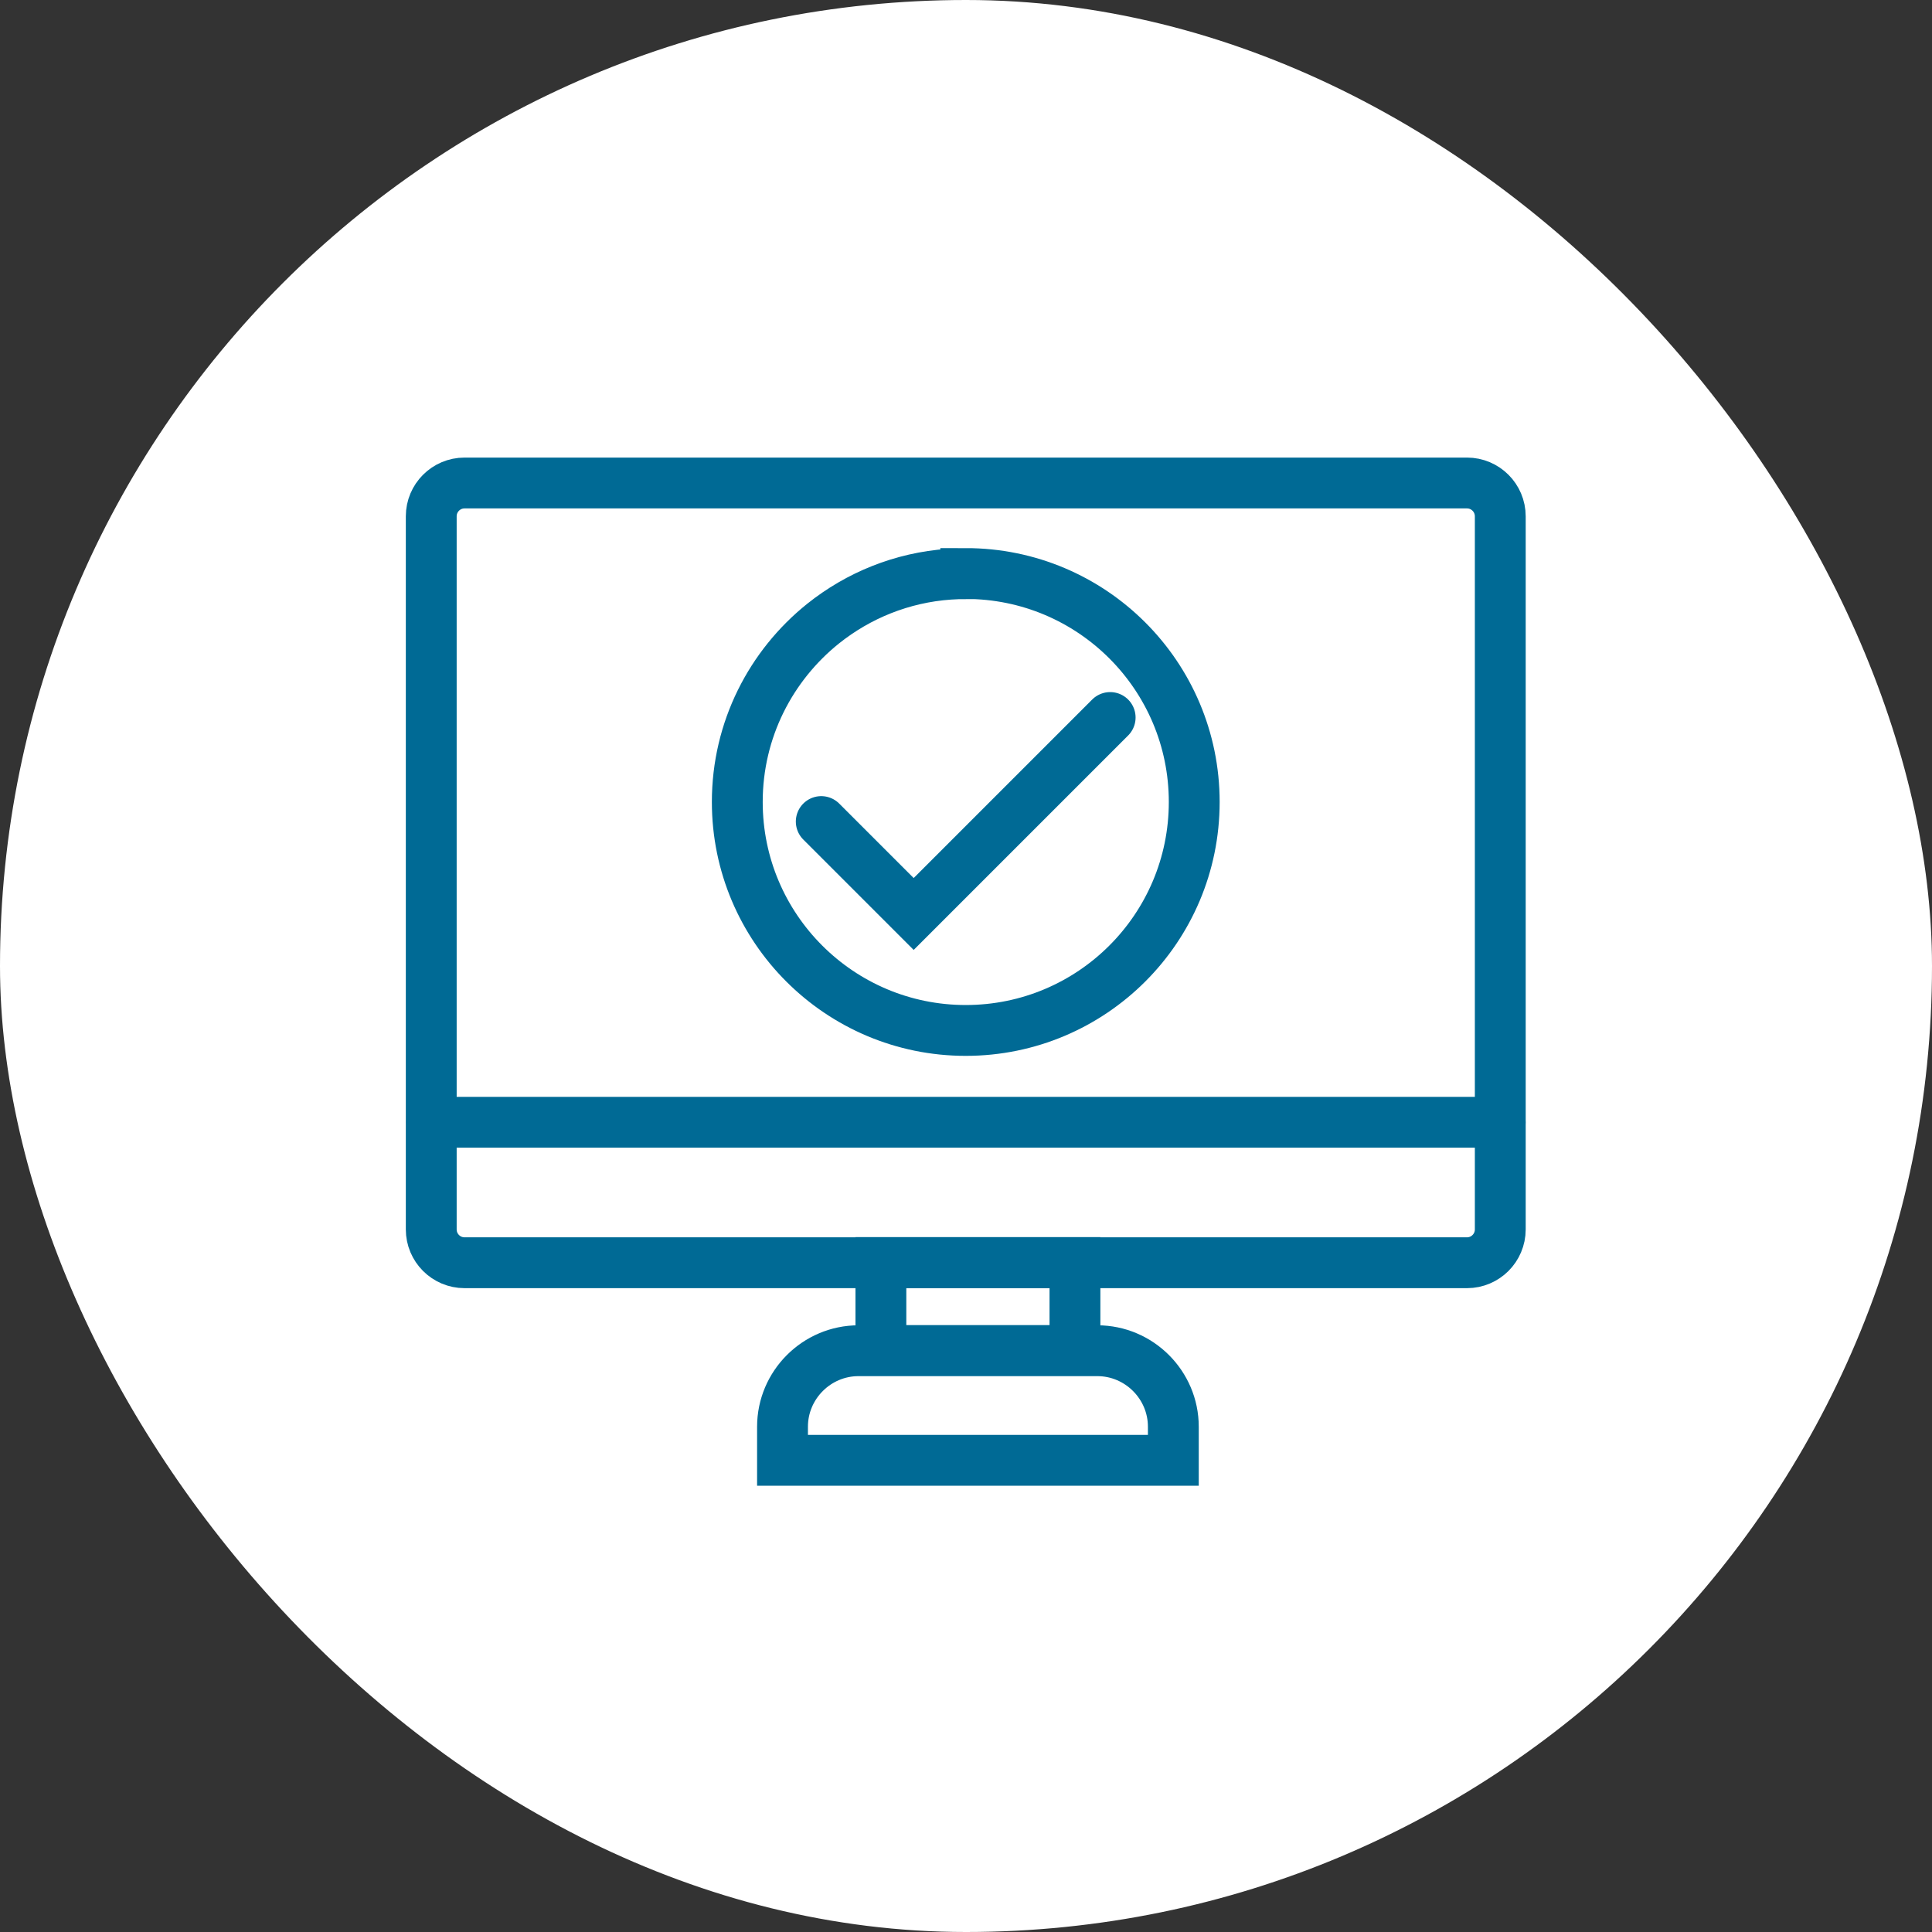 <svg width="76" height="76" viewBox="0 0 76 76" fill="none" xmlns="http://www.w3.org/2000/svg">
<rect x="0" y="0" width="76" height="76" fill="#333333" stroke="none"/>
<rect width="76" height="76" rx="38" fill="white"/>
<path d="M18.274 19H57.708C58.43 19 59.017 19.587 59.017 20.31V48.363C59.017 49.085 58.43 49.673 57.708 49.673H18.274C17.551 49.673 16.964 49.085 16.964 48.363V20.31C16.964 19.587 17.551 19 18.274 19Z" stroke="#006A95" stroke-width="2" stroke-miterlimit="10" stroke-linecap="round"/>
<path d="M59.013 44.147H16.987" stroke="#006A95" stroke-width="2" stroke-miterlimit="10" stroke-linecap="round"/>
<path d="M32.306 32.318L35.942 35.954L43.671 28.225M37.99 22.564C37.776 22.564 37.562 22.576 37.347 22.588C35.474 22.719 33.763 23.426 32.382 24.529C30.325 26.177 29.003 28.705 29.003 31.548C29.003 36.51 33.029 40.535 37.99 40.535C42.953 40.535 46.978 36.514 46.978 31.548C46.978 26.582 42.953 22.561 37.99 22.561V22.564ZM30.782 57.445V56.123C30.782 54.48 32.127 53.134 33.771 53.134H43.167C44.81 53.134 46.156 54.48 46.156 56.123V57.445H30.782ZM42.286 53.126H34.652V49.665H42.286V53.126Z" stroke="#006A95" stroke-width="2" stroke-miterlimit="10" stroke-linecap="round"/>
</svg>
